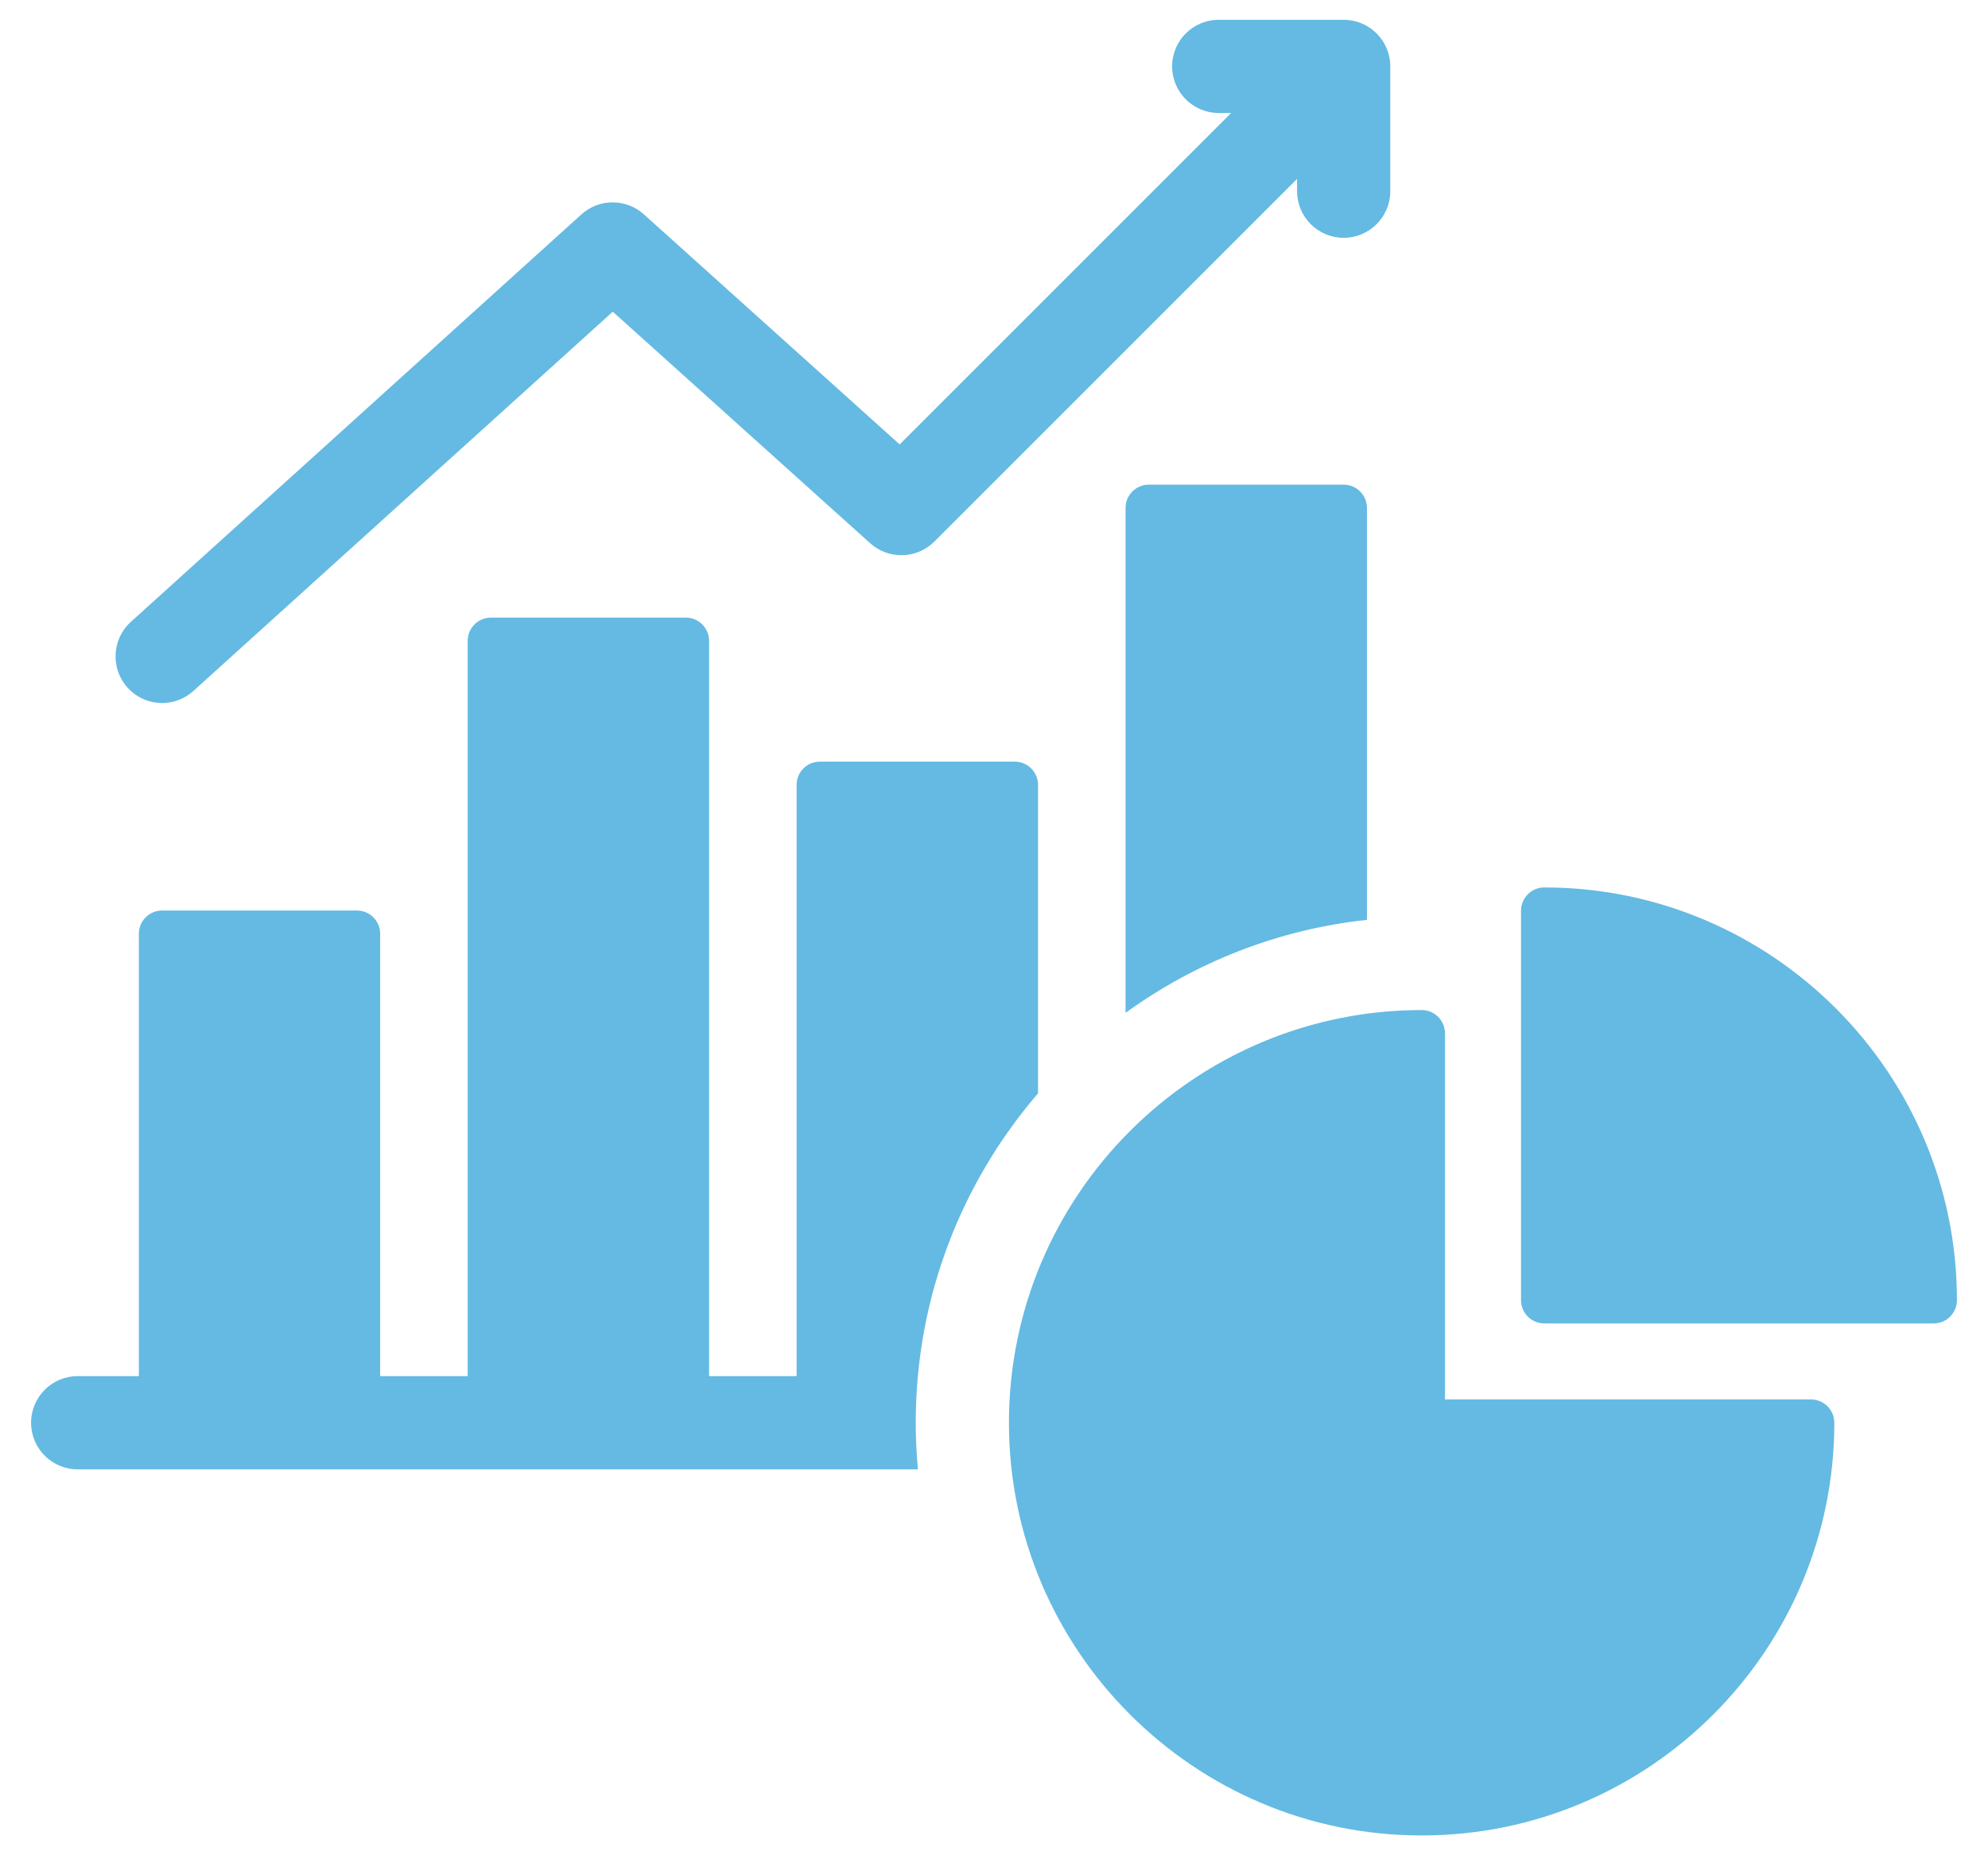 <svg width="60" height="56" viewBox="0 0 60 56" fill="none" xmlns="http://www.w3.org/2000/svg">
<path d="M3.851 20.757C3.33 20.181 3.374 19.291 3.95 18.77L17.548 6.471C18.083 5.988 18.896 5.987 19.432 6.469L27.153 13.415L37.158 3.41H36.782C36.005 3.41 35.376 2.78 35.376 2.004C35.376 1.227 36.005 0.598 36.782 0.598H40.553C41.33 0.598 41.96 1.227 41.96 2.004V5.772C41.96 6.548 41.33 7.178 40.553 7.178C39.777 7.178 39.147 6.548 39.147 5.772V5.399L28.199 16.347C27.67 16.876 26.82 16.898 26.264 16.398L18.494 9.408L5.837 20.856C5.568 21.1 5.23 21.22 4.894 21.22C4.511 21.22 4.128 21.064 3.851 20.757ZM54.659 42.242H43.611V31.191C43.611 30.802 43.296 30.488 42.908 30.488C36.039 30.488 30.451 36.076 30.451 42.945C30.451 49.814 36.039 55.402 42.908 55.402C49.777 55.402 55.362 49.814 55.362 42.945C55.362 42.557 55.047 42.242 54.659 42.242ZM46.609 26.787C46.22 26.787 45.906 27.102 45.906 27.49V39.244C45.906 39.633 46.22 39.947 46.609 39.947H58.359C58.748 39.947 59.062 39.633 59.062 39.244C59.062 32.375 53.476 26.787 46.609 26.787ZM34.673 14.629C34.285 14.629 33.97 14.944 33.97 15.332V30.573C36.063 29.056 38.555 28.056 41.256 27.765V15.332C41.256 14.944 40.942 14.629 40.553 14.629H34.673ZM31.329 33.002V23.692C31.329 23.304 31.014 22.989 30.626 22.989H24.745C24.357 22.989 24.042 23.304 24.042 23.692V41.538H21.401V19.346C21.401 18.957 21.087 18.642 20.698 18.642H14.818C14.43 18.642 14.115 18.957 14.115 19.346V41.538H11.474V28.186C11.474 27.798 11.159 27.483 10.771 27.483H4.894C4.506 27.483 4.191 27.798 4.191 28.186V41.538H2.344C1.567 41.538 0.938 42.168 0.938 42.945C0.938 43.721 1.567 44.351 2.344 44.351H27.704C27.661 43.888 27.638 43.419 27.638 42.945C27.638 39.15 29.03 35.675 31.329 33.002H31.329Z" fill="#64BAE2"/>
</svg>
